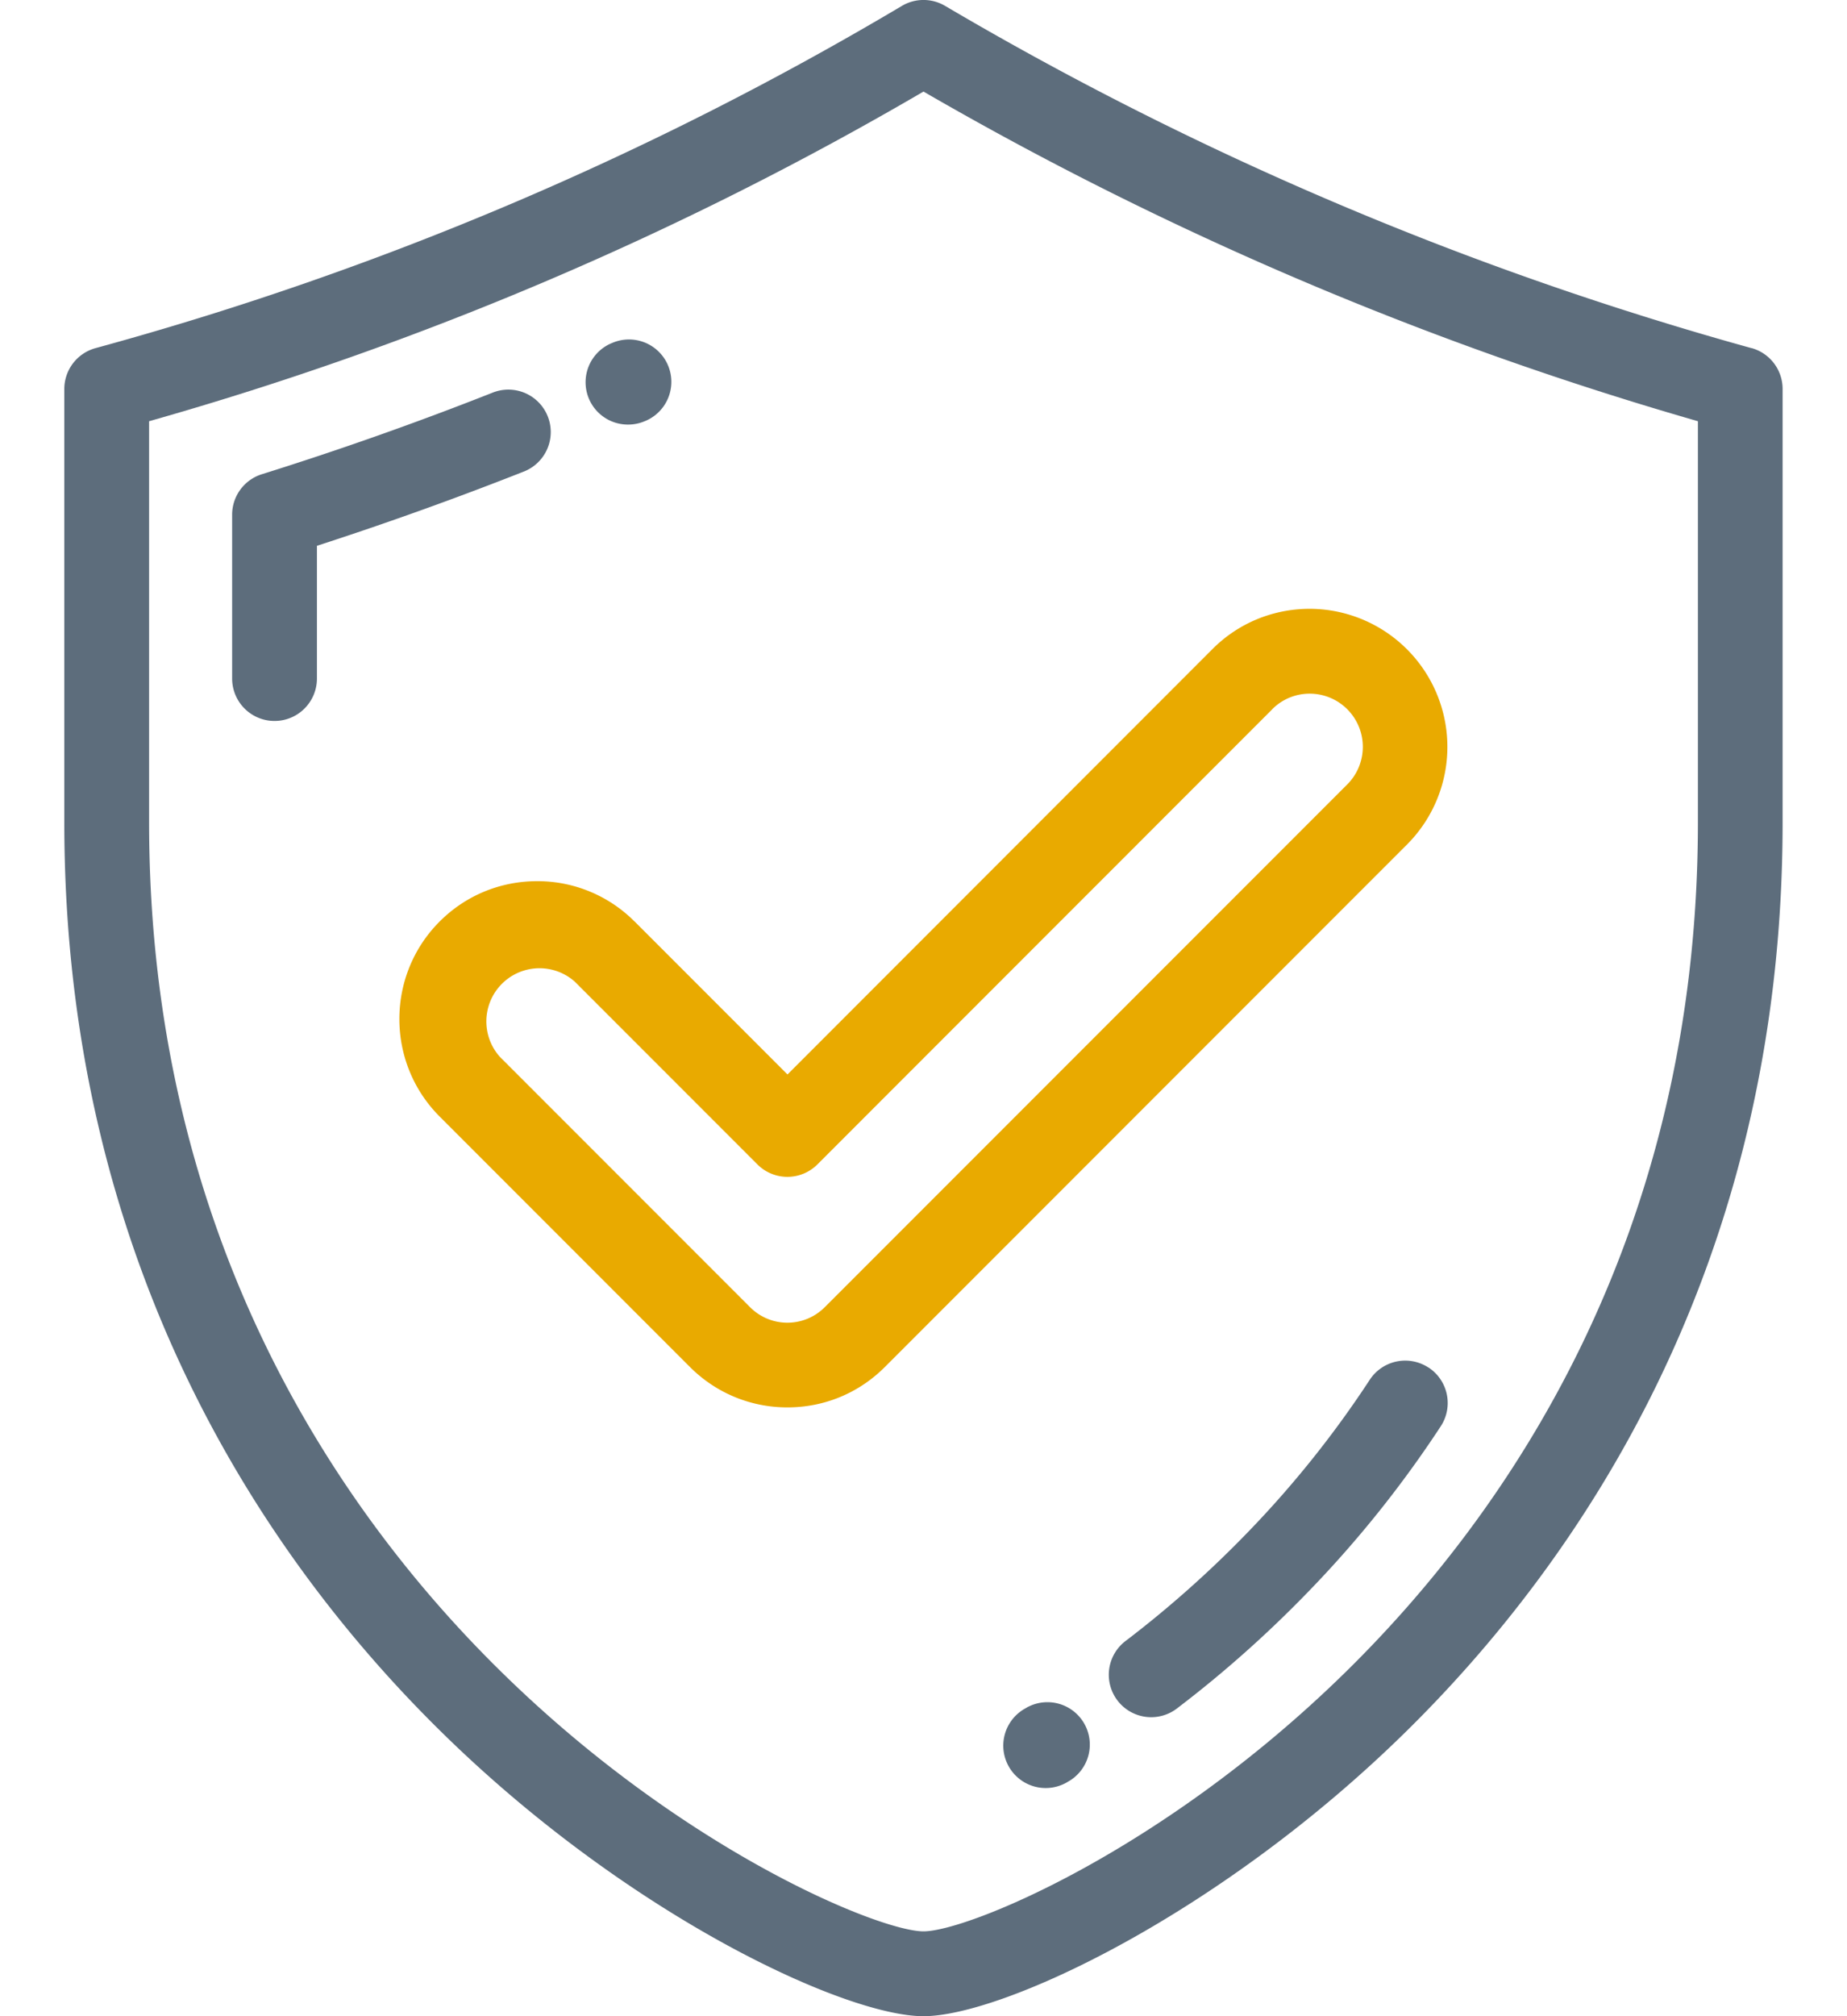 <svg width="22" height="24" fill="none" xmlns="http://www.w3.org/2000/svg"><path d="M20.862 4.144A39.921 39.921 0 0111.257.07a.505.505 0 00-.514 0 38.83 38.83 0 01-9.605 4.074.505.505 0 00-.372.487V9.79c0 5.312 2.45 8.828 4.507 10.842C7.486 22.801 10.063 24 11 24c.936 0 3.514-1.2 5.727-3.368 2.056-2.014 4.506-5.53 4.506-10.842V4.63a.505.505 0 00-.371-.487zm-.638 5.646c0 4.96-2.286 8.242-4.203 10.12-2.177 2.133-4.504 3.08-5.021 3.08-.517 0-2.844-.947-5.02-3.08-1.918-1.878-4.204-5.16-4.204-10.12V5.014A39.759 39.759 0 0011 1.09a41.019 41.019 0 009.224 3.924V9.79z" fill="#5D6D7C"/><path d="M6.525 4.958a.505.505 0 00-.655-.285c-.902.356-1.827.683-2.751.972a.505.505 0 00-.354.482v1.95a.505.505 0 001.01 0v-1.58a42.079 42.079 0 002.465-.884.505.505 0 00.285-.655zm.959.096a.505.505 0 00.202-.043l.01-.004a.504.504 0 10-.408-.923l-.008.003a.504.504 0 00.204.967zm9.531 11.225a.505.505 0 00-.7.146 12.29 12.29 0 01-1.45 1.812c-.45.466-.937.899-1.448 1.289a.505.505 0 10.612.803c.552-.42 1.077-.888 1.562-1.39a13.278 13.278 0 001.57-1.961.505.505 0 00-.146-.7zm-4.77 4.038l-.03.018a.505.505 0 10.507.873l.033-.02a.505.505 0 00-.51-.87z" fill="#5D6D7C"/><path d="M7.559 10.97a1.63 1.63 0 00-1.16-.481c-.44 0-.852.17-1.162.48-.64.64-.64 1.682 0 2.322l2.981 2.981c.31.31.723.481 1.161.481.439 0 .85-.17 1.16-.48l6.224-6.224a1.644 1.644 0 00-1.16-2.802c-.44 0-.852.17-1.162.48L9.38 12.79l-1.82-1.82zm7.596-2.529a.628.628 0 01.447-.184.633.633 0 01.447 1.079l-6.223 6.222a.628.628 0 01-.894 0l-2.98-2.98a.633.633 0 01.893-.894l2.177 2.177a.505.505 0 00.714 0l5.42-5.42z" fill="#E9AA00"/></svg>